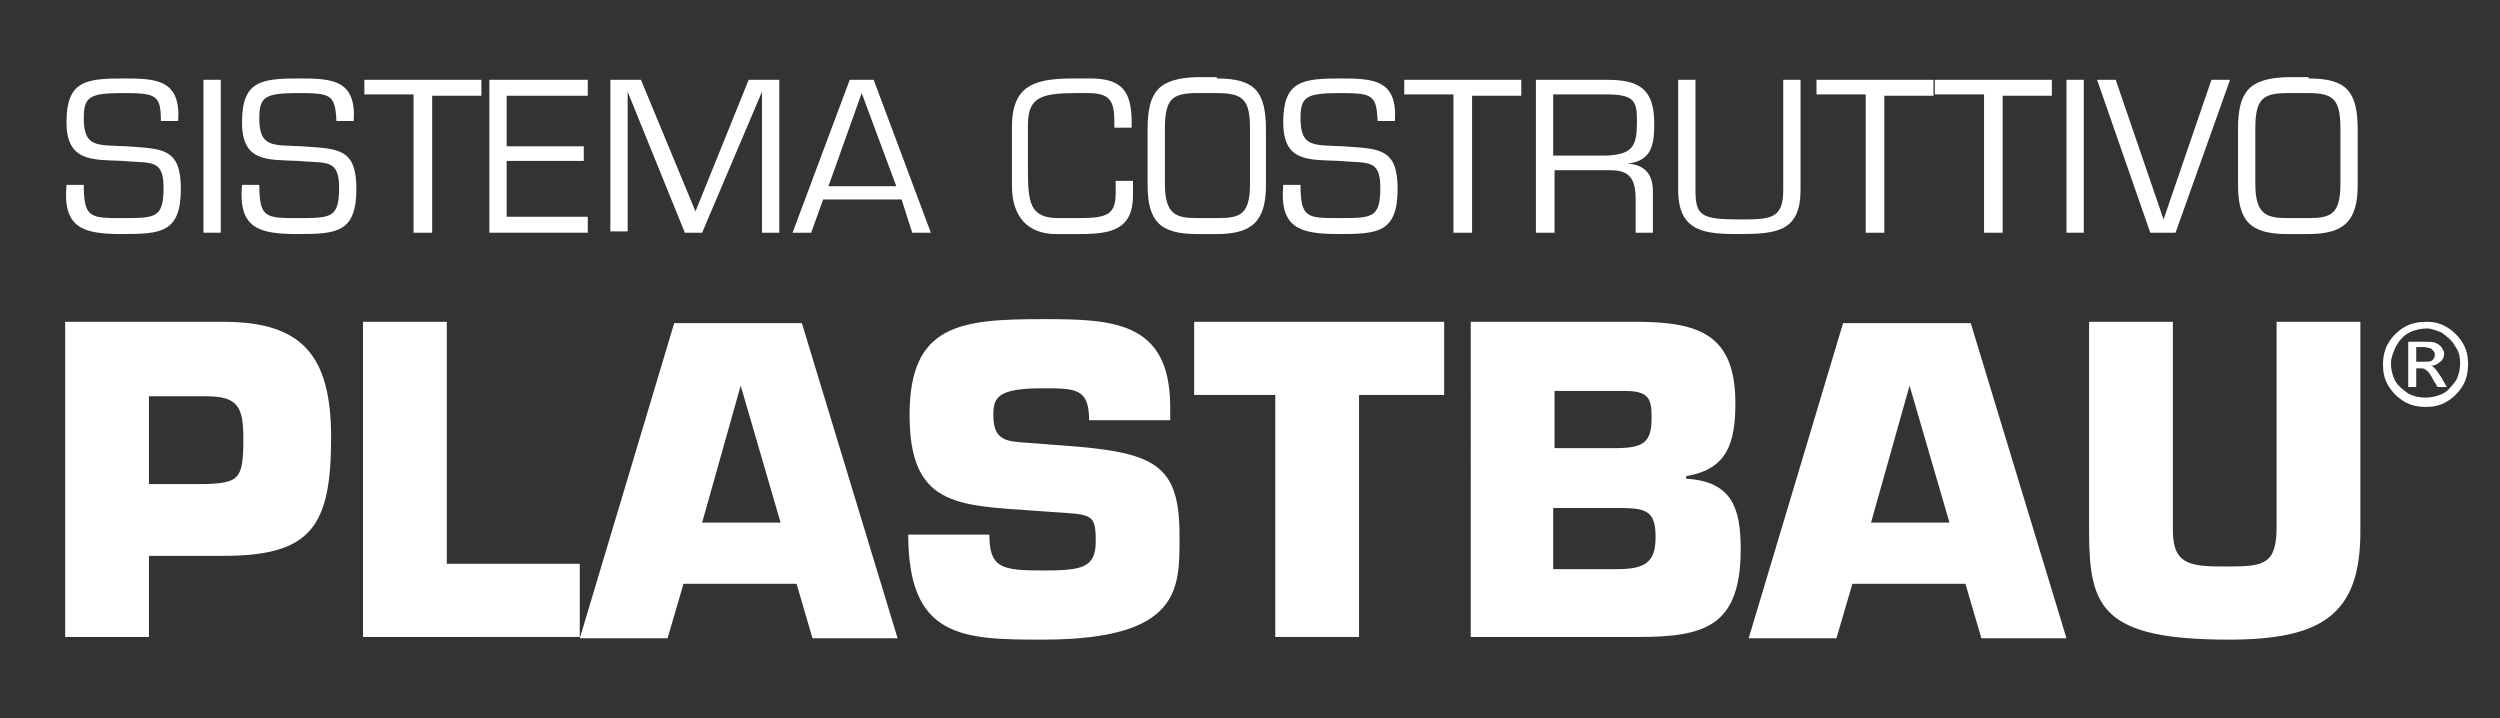 <?xml version="1.0" encoding="utf-8"?>
<!-- Generator: Adobe Illustrator 22.1.0, SVG Export Plug-In . SVG Version: 6.00 Build 0)  -->
<svg version="1.1" id="Layer_1" xmlns="http://www.w3.org/2000/svg" xmlns:xlink="http://www.w3.org/1999/xlink" x="0px" y="0px"
	 width="188px" height="54px" viewBox="0 0 188 54" style="enable-background:new 0 0 188 54;" xml:space="preserve">
<rect x="0" y="0" width="188" height="54" fill="#333333" stroke="none"/>
<style type="text/css">
	.st0{fill:#FFFFFF;}
</style>
<g>
	<g>
		<g>
			<path class="st0" d="M5,9.2c0-3.1,1.4-3.3,4.3-3.3c2.5,0,4.3,0.1,4.1,3.2h-1.3C12.1,7.1,11.7,7,9.2,7C6.7,7,6.3,7.3,6.3,8.9
				c0,2.2,1,2,3.2,2.1c2.7,0.2,4.1,0.1,4.1,3.2c0,3.3-1.5,3.4-4.4,3.4c-2.9,0-4.5-0.4-4.2-3.7h1.3c0,2.5,0.5,2.5,2.9,2.5
				c2.5,0,3.1,0,3.1-2.3c0-2.2-1-1.8-3.1-2C7,12,5,12.2,5,9.2z"/>
			<path class="st0" d="M16.6,17.5h-1.3V6h1.3V17.5z"/>
			<path class="st0" d="M18.2,9.2c0-3.1,1.4-3.3,4.3-3.3c2.5,0,4.3,0.1,4.1,3.2h-1.3c-0.1-2-0.4-2.1-2.9-2.1c-2.5,0-2.9,0.3-2.9,1.9
				c0,2.2,1,2,3.2,2.1c2.7,0.2,4.1,0.1,4.1,3.2c0,3.3-1.5,3.4-4.4,3.4c-2.9,0-4.5-0.4-4.2-3.7h1.3c0,2.5,0.5,2.5,2.9,2.5
				c2.5,0,3.1,0,3.1-2.3c0-2.2-1-1.8-3.1-2C20.1,12,18.2,12.2,18.2,9.2z"/>
			<path class="st0" d="M32.4,17.5h-1.3V7.1h-3.7V6h8.8v1.2h-3.7V17.5z"/>
			<path class="st0" d="M38.1,11h5.8v1.1h-5.8v4.2h6.1v1.2h-7.4V6h7.4v1.2h-6.1V11z"/>
			<path class="st0" d="M52.8,17.5h-1.3L47.2,6.9h0v10.5h-1.3V6h2.3l4.1,9.9L56.3,6h2.3v11.5h-1.3V6.9h0L52.8,17.5z"/>
			<path class="st0" d="M61.9,15L61,17.5h-1.4L63.9,6h1.8L70,17.5h-1.4L67.8,15H61.9z M64.8,7L62.3,14h5.1L64.8,7z"/>
			<path class="st0" d="M79.4,17.6c-2.1,0-3.3-1.3-3.3-3.6V9.5c0-3.3,2-3.6,4.8-3.6H82c2.4,0,3.1,1,3.1,3.3v0.4h-1.3V9.2
				c0-1.6-0.3-2.2-2-2.2H81c-2.7,0-3.7,0.3-3.7,2.4v3.2c0,2.6,0.1,3.8,2.3,3.8h1.6c2.1,0,2.7-0.3,2.7-1.9v-0.9h1.3v1.1
				c0,2.6-1.7,2.9-4,2.9H79.4z"/>
			<path class="st0" d="M91.5,5.9c2.9,0,3.7,1,3.7,3.9v4.1c0,2.7-1,3.7-3.7,3.7H90c-2.8,0-3.7-1-3.7-3.7V9.7c0-2.9,0.9-3.8,3.7-3.9
				H91.5z M90,7c-1.9,0-2.4,0.5-2.4,2.7v4.1c0,2.3,0.8,2.6,2.4,2.6h1.6c1.7,0,2.4-0.3,2.4-2.6V9.7C94,7.5,93.5,7,91.5,7H90z"/>
			<path class="st0" d="M96.5,9.2c0-3.1,1.4-3.3,4.3-3.3c2.5,0,4.3,0.1,4.1,3.2h-1.3c-0.1-2-0.4-2.1-2.9-2.1c-2.5,0-2.9,0.3-2.9,1.9
				c0,2.2,1,2,3.2,2.1c2.7,0.2,4.1,0.1,4.1,3.2c0,3.3-1.5,3.4-4.4,3.4c-2.9,0-4.5-0.4-4.2-3.7h1.3c0,2.5,0.5,2.5,2.9,2.5
				c2.5,0,3.1,0,3.1-2.3c0-2.2-1-1.8-3.1-2C98.4,12,96.5,12.2,96.5,9.2z"/>
			<path class="st0" d="M110.6,17.5h-1.3V7.1h-3.7V6h8.8v1.2h-3.7V17.5z"/>
			<path class="st0" d="M116.8,17.5h-1.3V6h5.3c2.5,0,3.6,0.7,3.6,3.3c0,1.6-0.2,2.8-2,3v0c1.3,0.1,1.9,0.8,1.9,2.1v3.1h-1.3V15
				c0-1.5-0.4-2.2-1.9-2.2h-4.2V17.5z M120.8,11.7c2-0.1,2.3-0.7,2.3-2.6c0-1.5-0.2-2-2.3-2h-4v4.6H120.8z"/>
			<path class="st0" d="M135.4,6v8.3c0,3.1-1.8,3.3-4.6,3.3c-2.5,0-4.6-0.1-4.6-3.3V6h1.3v8.3c0,1.9,0.4,2.2,3.3,2.2
				c2.3,0,3.3,0,3.3-2.2V6H135.4z"/>
			<path class="st0" d="M141.6,17.5h-1.3V7.1h-3.7V6h8.8v1.2h-3.7V17.5z"/>
			<path class="st0" d="M150.5,17.5h-1.3V7.1h-3.7V6h8.8v1.2h-3.7V17.5z"/>
			<path class="st0" d="M156.7,17.5h-1.3V6h1.3V17.5z"/>
			<path class="st0" d="M167.7,6l-4.1,11.5h-1.9L157.7,6h1.4l3.6,10.5h0L166.3,6H167.7z"/>
			<path class="st0" d="M173.6,5.9c2.9,0,3.7,1,3.7,3.9v4.1c0,2.7-1,3.7-3.7,3.7H172c-2.8,0-3.7-1-3.7-3.7V9.7
				c0-2.9,0.9-3.8,3.7-3.9H173.6z M172,7c-1.9,0-2.4,0.5-2.4,2.7v4.1c0,2.3,0.8,2.6,2.4,2.6h1.6c1.7,0,2.4-0.3,2.4-2.6V9.7
				c0-2.2-0.5-2.7-2.4-2.7H172z"/>
		</g>
		<g>
			<path class="st0" d="M4.9,47.9V24.2h11.9c5.9,0,8.1,2.5,8.1,8.7c0,6.7-1.5,8.9-8.1,8.9h-5.6v6.1H4.9z M15.5,36.4
				c2.5-0.1,2.8-0.4,2.8-3.4c0-2.4-0.4-3.2-2.8-3.2h-4.3v6.6H15.5z"/>
			<path class="st0" d="M33.7,42.4h9.9v5.5H27.3V24.2h6.3V42.4z"/>
			<path class="st0" d="M51.4,43.9l-1.2,4.1h-6.6l7.1-23.7h9.6l7.2,23.7h-6.4l-1.2-4.1H51.4z M55.7,29L55.7,29l-2.9,10.3h5.9
				L55.7,29z"/>
			<path class="st0" d="M79.9,33.5c7,0.5,8.8,1.4,8.8,6.8c0,3.9,0.2,7.8-10.3,7.8c-6,0-10.1-0.1-10.1-7.9h6.1c0,2.5,0.9,2.7,4,2.7
				c3,0,4-0.2,4-2.2c0-2.1-0.3-2-3.3-2.2l-1.4-0.1c-5.8-0.4-9.3-0.4-9.3-7.2c0-6.8,3.8-7.2,10-7.2c5.2,0,9.6,0.1,9.6,6.6v1h-6.1
				c0-2.4-1-2.4-3.5-2.4c-3.4,0-3.7,0.7-3.7,2c0,1.9,0.9,2,2.6,2.1L79.9,33.5z"/>
			<path class="st0" d="M102.2,47.9h-6.3V29.7h-6.1v-5.5h18.8v5.5h-6.4V47.9z"/>
			<path class="st0" d="M110.5,24.2H123c4.7,0,7.5,0.9,7.5,6.1c0,3-0.6,5-3.7,5.5V36c3.5,0.2,4.1,2.3,4.1,5.3c0,5.8-2.7,6.6-7.7,6.6
				h-12.6V24.2z M116.8,33.7h4.6c2.2,0,2.8-0.4,2.8-2.3c0-1.4-0.2-2-2-2h-5.3V33.7z M116.8,42.8h4.8c2.1,0,2.9-0.5,2.9-2.4
				c0-2-0.7-2.2-2.8-2.2h-4.9V42.8z"/>
			<path class="st0" d="M139.3,43.9l-1.2,4.1h-6.6l7.1-23.7h9.6l7.2,23.7H149l-1.2-4.1H139.3z M143.6,29L143.6,29l-2.9,10.3h5.9
				L143.6,29z"/>
			<path class="st0" d="M177.5,24.2V40c0,6.3-3,8.1-9.9,8.1c-9.5,0-10.5-2.4-10.5-8.1V24.2h6.3v15.7c0,2.7,1.5,2.7,4.2,2.7
				c2.7,0,3.6-0.2,3.6-3V24.2H177.5z"/>
		</g>
	</g>
	<g>
		<path class="st0" d="M182.5,24.2c0.5,0,1,0.1,1.5,0.4s0.9,0.7,1.2,1.2c0.3,0.5,0.4,1,0.4,1.6c0,0.5-0.1,1.1-0.4,1.6
			c-0.3,0.5-0.7,0.9-1.2,1.2c-0.5,0.3-1,0.4-1.6,0.4c-0.5,0-1.1-0.1-1.6-0.4c-0.5-0.3-0.9-0.7-1.2-1.2c-0.3-0.5-0.4-1-0.4-1.6
			c0-0.5,0.1-1.1,0.4-1.6c0.3-0.5,0.7-0.9,1.2-1.2S181.9,24.2,182.5,24.2z M182.5,24.7c-0.4,0-0.9,0.1-1.3,0.3c-0.4,0.2-0.7,0.5-1,1
			c-0.2,0.4-0.4,0.9-0.4,1.3c0,0.5,0.1,0.9,0.3,1.3c0.2,0.4,0.6,0.7,1,1c0.4,0.2,0.8,0.3,1.3,0.3c0.4,0,0.9-0.1,1.3-0.3
			c0.4-0.2,0.7-0.6,1-1c0.2-0.4,0.3-0.8,0.3-1.3c0-0.5-0.1-0.9-0.4-1.3c-0.2-0.4-0.6-0.7-1-1C183.3,24.9,182.9,24.7,182.5,24.7z
			 M181.1,29.1v-3.4h1.2c0.4,0,0.7,0,0.9,0.1c0.2,0.1,0.3,0.2,0.4,0.3c0.1,0.2,0.2,0.3,0.2,0.5c0,0.2-0.1,0.5-0.3,0.6
			c-0.2,0.2-0.4,0.3-0.7,0.3c0.1,0,0.2,0.1,0.3,0.2c0.1,0.1,0.3,0.4,0.5,0.7l0.4,0.7h-0.7l-0.3-0.5c-0.2-0.4-0.4-0.7-0.6-0.8
			c-0.1-0.1-0.2-0.1-0.4-0.1h-0.3v1.4H181.1z M181.6,27.2h0.7c0.3,0,0.5,0,0.6-0.1c0.1-0.1,0.2-0.2,0.2-0.4c0-0.1,0-0.2-0.1-0.3
			s-0.1-0.1-0.2-0.2c-0.1,0-0.3-0.1-0.5-0.1h-0.6V27.2z"/>
	</g>
</g>
</svg>
